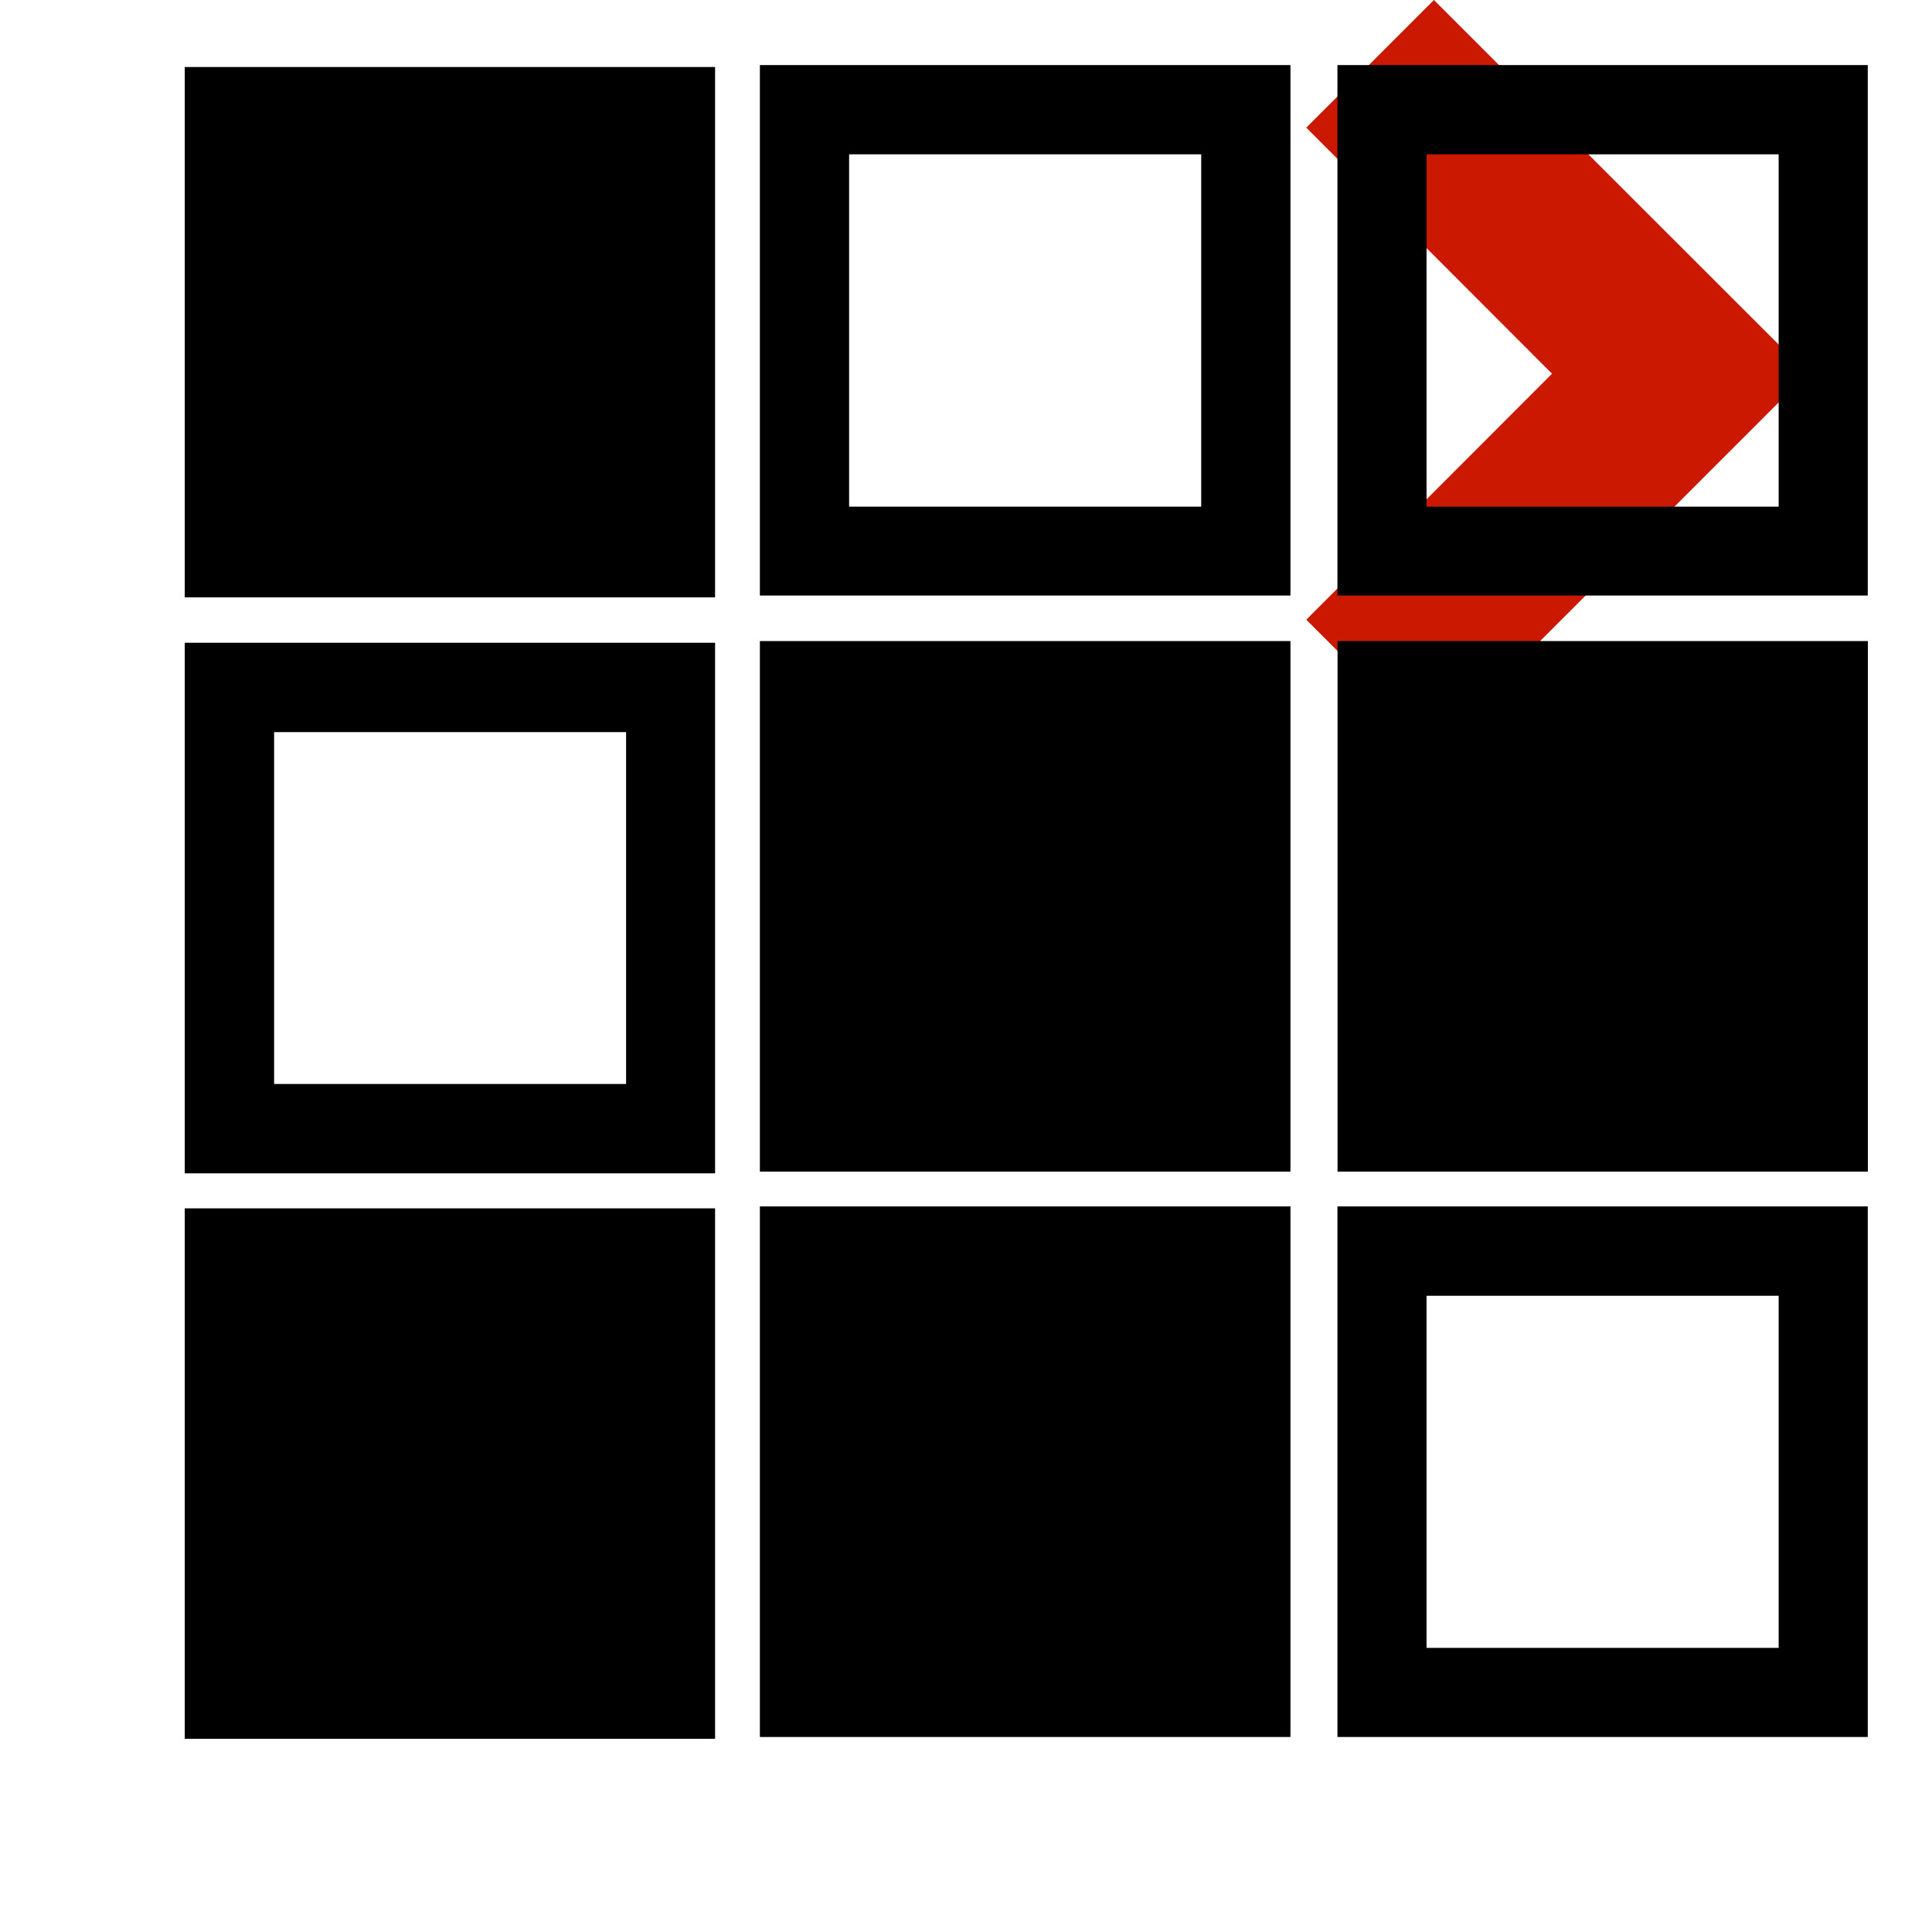 <svg width="16" height="16" xmlns="http://www.w3.org/2000/svg" viewBox="0 0 16 16" shape-rendering="geometricPrecision"><defs><mask id="a"><rect fill="#fff" width="100%" height="100%"/><path d="m11.875-1.414-2.47 2.47 2.035 2.039-2.035 2.037 2.47 2.472 4.51-4.511z"/></mask></defs><path fill="#cb1800" d="m11.875 0-1.057 1.057 2.035 2.038-2.035 2.037 1.057 1.057 3.095-3.096z"/><g mask="url(#a)"><path d="M1.53.555h4.392v4.392H1.53zm8.418.723v2.918H7.032V1.278h2.916m.739-.739H6.293v4.393h4.394V.539zm4.043.739v2.918h-2.916V1.278h2.916m.738-.739h-4.392v4.393h4.392V.539zM5.185 6.063v2.914H2.27V6.063h2.915m.737-.74H1.53v4.394h4.392V5.323zm.371-.014h4.394v4.394H6.293zm4.784 0h4.392v4.394h-4.392zM1.53 10.007h4.392V14.4H1.53zm4.763-.016h4.394v4.394H6.293zm8.437.74v2.916h-2.916v-2.916h2.916m.738-.74h-4.392v4.394h4.392V9.991z"/></g></svg>